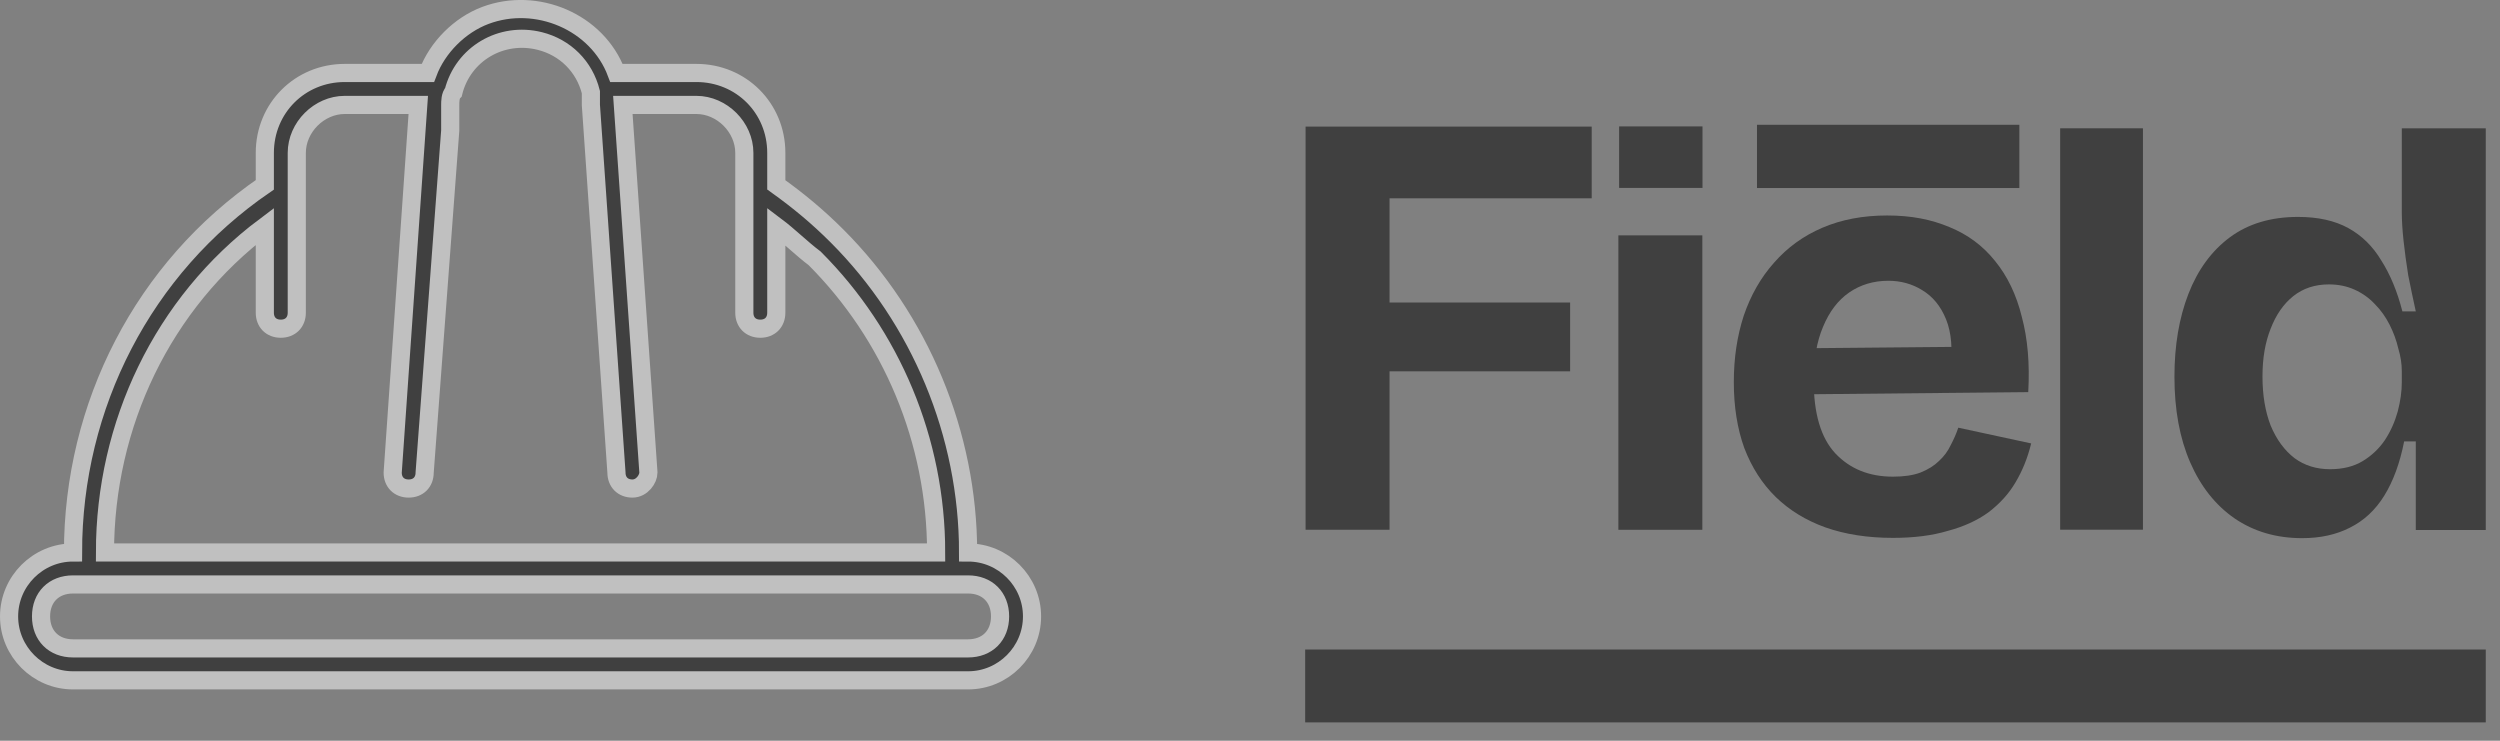 <svg width="108" height="32" viewBox="0 0 108 32" fill="none" xmlns="http://www.w3.org/2000/svg">
<rect x="0" y="0" width="108" height="32" fill="#808080" stroke="none"/>
<g opacity="0.5">
<path d="M41.822 23.867C41.822 18.757 39.75 13.785 36.16 10.195C35.331 9.366 34.502 8.676 33.536 7.985L33.536 6.604C33.536 4.671 32.017 3.152 30.083 3.152L26.631 3.152C25.802 0.942 23.178 -0.163 20.969 0.666C19.864 1.08 18.897 2.047 18.483 3.152L14.892 3.152C12.959 3.152 11.44 4.671 11.44 6.604L11.44 7.985C6.192 11.576 3.154 17.514 3.154 23.867C1.635 23.867 0.392 25.11 0.392 26.629C0.392 28.148 1.635 29.391 3.154 29.391L41.822 29.391C43.341 29.391 44.584 28.148 44.584 26.629C44.584 25.11 43.341 23.867 41.822 23.867ZM11.44 9.78L11.44 13.509C11.44 13.923 11.716 14.2 12.13 14.2C12.544 14.2 12.821 13.923 12.821 13.509L12.821 6.604C12.821 5.499 13.787 4.533 14.892 4.533L18.069 4.533L16.964 20.414C16.964 20.828 17.24 21.105 17.654 21.105C18.069 21.105 18.345 20.828 18.345 20.414L19.45 5.637L19.45 4.533C19.45 4.394 19.45 4.118 19.588 3.98C20.002 2.323 21.659 1.356 23.316 1.771C24.421 2.047 25.25 2.875 25.526 3.98C25.526 4.118 25.526 4.256 25.526 4.533L26.631 20.414C26.631 20.828 26.907 21.105 27.321 21.105C27.735 21.105 28.012 20.69 28.012 20.414L26.907 4.533L30.083 4.533C31.188 4.533 32.155 5.499 32.155 6.604L32.155 13.509C32.155 13.923 32.431 14.2 32.845 14.2C33.26 14.2 33.536 13.923 33.536 13.509L33.536 9.78C34.088 10.195 34.641 10.747 35.193 11.161C38.507 14.476 40.441 19.033 40.441 23.867L4.535 23.867C4.535 18.343 7.02 13.095 11.44 9.78ZM41.822 28.01L3.154 28.01C2.325 28.01 1.773 27.457 1.773 26.629C1.773 25.8 2.325 25.248 3.154 25.248L41.822 25.248C42.65 25.248 43.203 25.8 43.203 26.629C43.203 27.457 42.65 28.01 41.822 28.01Z" fill="black" stroke="white" stroke-width="0.784"/>
</g>
<g opacity="0.5">
<path d="M107.385 28.059V31.207H56.384V28.059H107.385Z" fill="black"/>
<path d="M88.999 22.883V5.543H92.575V22.883H88.999Z" fill="black"/>
<path d="M81.777 23.236C80.688 23.236 79.712 23.085 78.856 22.783C78.018 22.481 77.307 22.046 76.715 21.473C76.129 20.9 75.676 20.195 75.355 19.358C75.052 18.52 74.901 17.57 74.901 16.512C74.901 15.454 75.046 14.516 75.329 13.64C75.632 12.753 76.066 11.991 76.639 11.349C77.212 10.694 77.905 10.19 78.73 9.837C79.554 9.485 80.48 9.309 81.525 9.309C82.57 9.309 83.427 9.479 84.22 9.812C85.007 10.133 85.662 10.618 86.185 11.273C86.72 11.928 87.11 12.734 87.343 13.691C87.595 14.629 87.689 15.712 87.62 16.94L77.25 17.041V15.051L85.53 14.975L84.245 15.983C84.365 15.095 84.302 14.365 84.069 13.792C83.836 13.219 83.49 12.803 83.036 12.532C82.602 12.262 82.111 12.129 81.576 12.129C80.94 12.129 80.373 12.299 79.888 12.633C79.403 12.967 79.025 13.464 78.755 14.119C78.484 14.755 78.352 15.53 78.352 16.436C78.352 17.865 78.66 18.911 79.284 19.584C79.92 20.258 80.751 20.592 81.777 20.592C82.249 20.592 82.64 20.535 82.961 20.416C83.294 20.283 83.565 20.113 83.767 19.912C83.987 19.71 84.151 19.484 84.27 19.232C84.403 18.98 84.516 18.728 84.598 18.476L87.746 19.156C87.595 19.78 87.368 20.34 87.066 20.844C86.783 21.328 86.392 21.757 85.907 22.128C85.423 22.481 84.831 22.752 84.144 22.934C83.471 23.136 82.684 23.236 81.777 23.236Z" fill="black"/>
<path d="M69.914 22.887V10.168H73.541V22.887H69.914Z" fill="black"/>
<path d="M56.401 22.885V5.469H60.028V22.885H56.401ZM58.139 16.041V13.069H67.829V16.041H58.139ZM58.139 8.56V5.469H68.761V8.567H58.139V8.56Z" fill="black"/>
<path d="M103.758 9.17C103.758 9.522 103.783 9.932 103.834 10.404C103.884 10.876 103.953 11.367 104.035 11.89C104.136 12.393 104.243 12.916 104.362 13.451H103.783C103.563 12.595 103.261 11.865 102.876 11.26C102.505 10.637 102.026 10.171 101.441 9.85C100.855 9.529 100.131 9.371 99.275 9.371C98.097 9.371 97.121 9.667 96.328 10.253C95.541 10.838 94.943 11.657 94.54 12.696C94.137 13.735 93.936 14.925 93.936 16.272C93.936 17.701 94.162 18.929 94.616 19.974C95.069 21.013 95.705 21.819 96.53 22.392C97.367 22.965 98.343 23.248 99.451 23.248C100.238 23.248 100.925 23.097 101.516 22.795C102.121 22.493 102.618 22.033 103.002 21.41C103.386 20.787 103.676 20.006 103.859 19.068H104.362V22.896H107.385V5.543H103.758V9.17ZM103.758 16.518C103.758 16.902 103.701 17.324 103.582 17.777C103.462 18.211 103.279 18.627 103.028 19.011C102.776 19.383 102.455 19.685 102.071 19.918C101.686 20.151 101.214 20.27 100.66 20.27C100.075 20.27 99.558 20.113 99.124 19.792C98.689 19.458 98.343 18.986 98.091 18.381C97.858 17.777 97.739 17.072 97.739 16.266C97.739 15.46 97.858 14.792 98.091 14.201C98.324 13.596 98.652 13.124 99.073 12.79C99.495 12.456 100.005 12.286 100.61 12.286C101.013 12.286 101.384 12.362 101.718 12.513C102.052 12.664 102.348 12.872 102.599 13.143C102.851 13.395 103.059 13.691 103.229 14.024C103.399 14.358 103.525 14.704 103.607 15.057C103.708 15.391 103.758 15.718 103.758 16.039V16.518Z" fill="black"/>
<path d="M87.236 5.391H75.902V8.123H87.236V5.391Z" fill="black"/>
<path d="M73.548 5.461H69.946V8.118H73.548V5.461Z" fill="black"/>
</g>
</svg>
